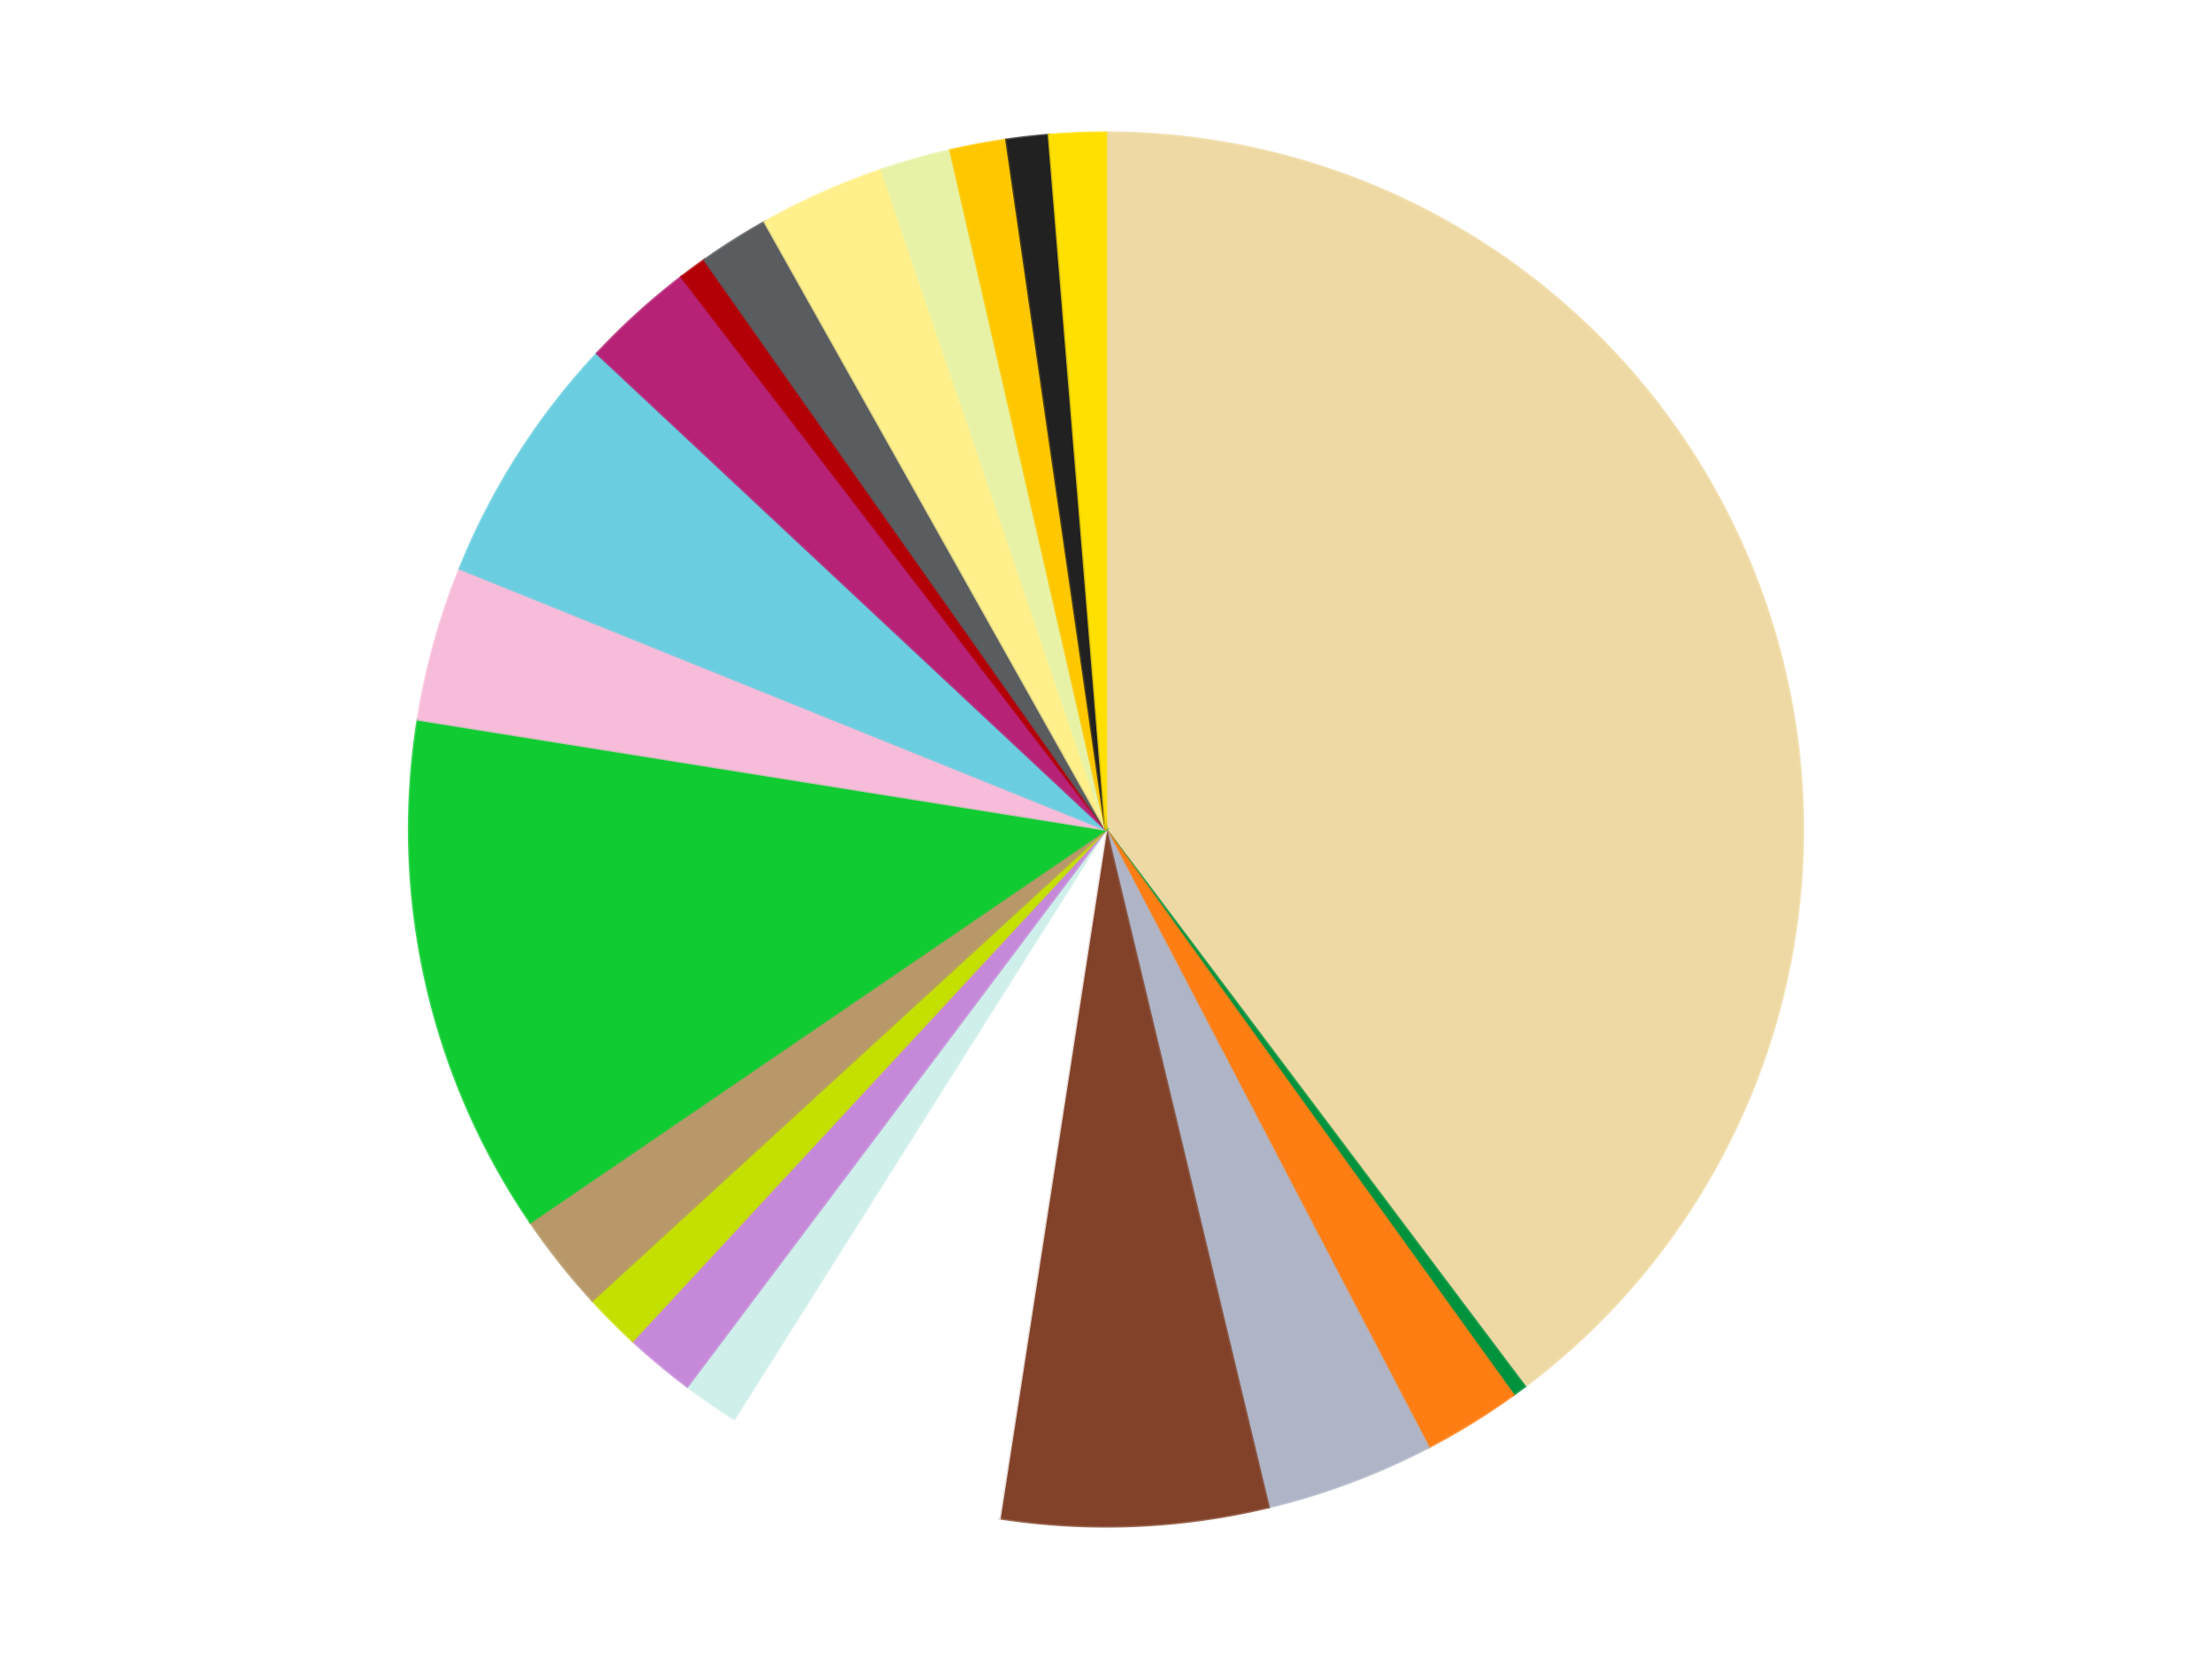 <?xml version='1.0' encoding='utf-8'?>
<svg xmlns="http://www.w3.org/2000/svg" xmlns:xlink="http://www.w3.org/1999/xlink" id="chart-b7ba8b7b-a692-43c5-9eb2-bf7af2ec0ac9" class="pygal-chart" viewBox="0 0 800 600"><!--Generated with pygal 3.0.4 (lxml) ©Kozea 2012-2016 on 2024-07-01--><!--http://pygal.org--><!--http://github.com/Kozea/pygal--><defs><style type="text/css">#chart-b7ba8b7b-a692-43c5-9eb2-bf7af2ec0ac9{-webkit-user-select:none;-webkit-font-smoothing:antialiased;font-family:Consolas,"Liberation Mono",Menlo,Courier,monospace}#chart-b7ba8b7b-a692-43c5-9eb2-bf7af2ec0ac9 .title{font-family:Consolas,"Liberation Mono",Menlo,Courier,monospace;font-size:16px}#chart-b7ba8b7b-a692-43c5-9eb2-bf7af2ec0ac9 .legends .legend text{font-family:Consolas,"Liberation Mono",Menlo,Courier,monospace;font-size:14px}#chart-b7ba8b7b-a692-43c5-9eb2-bf7af2ec0ac9 .axis text{font-family:Consolas,"Liberation Mono",Menlo,Courier,monospace;font-size:10px}#chart-b7ba8b7b-a692-43c5-9eb2-bf7af2ec0ac9 .axis text.major{font-family:Consolas,"Liberation Mono",Menlo,Courier,monospace;font-size:10px}#chart-b7ba8b7b-a692-43c5-9eb2-bf7af2ec0ac9 .text-overlay text.value{font-family:Consolas,"Liberation Mono",Menlo,Courier,monospace;font-size:16px}#chart-b7ba8b7b-a692-43c5-9eb2-bf7af2ec0ac9 .text-overlay text.label{font-family:Consolas,"Liberation Mono",Menlo,Courier,monospace;font-size:10px}#chart-b7ba8b7b-a692-43c5-9eb2-bf7af2ec0ac9 .tooltip{font-family:Consolas,"Liberation Mono",Menlo,Courier,monospace;font-size:14px}#chart-b7ba8b7b-a692-43c5-9eb2-bf7af2ec0ac9 text.no_data{font-family:Consolas,"Liberation Mono",Menlo,Courier,monospace;font-size:64px}
#chart-b7ba8b7b-a692-43c5-9eb2-bf7af2ec0ac9{background-color:transparent}#chart-b7ba8b7b-a692-43c5-9eb2-bf7af2ec0ac9 path,#chart-b7ba8b7b-a692-43c5-9eb2-bf7af2ec0ac9 line,#chart-b7ba8b7b-a692-43c5-9eb2-bf7af2ec0ac9 rect,#chart-b7ba8b7b-a692-43c5-9eb2-bf7af2ec0ac9 circle{-webkit-transition:150ms;-moz-transition:150ms;transition:150ms}#chart-b7ba8b7b-a692-43c5-9eb2-bf7af2ec0ac9 .graph &gt; .background{fill:transparent}#chart-b7ba8b7b-a692-43c5-9eb2-bf7af2ec0ac9 .plot &gt; .background{fill:transparent}#chart-b7ba8b7b-a692-43c5-9eb2-bf7af2ec0ac9 .graph{fill:rgba(0,0,0,.87)}#chart-b7ba8b7b-a692-43c5-9eb2-bf7af2ec0ac9 text.no_data{fill:rgba(0,0,0,1)}#chart-b7ba8b7b-a692-43c5-9eb2-bf7af2ec0ac9 .title{fill:rgba(0,0,0,1)}#chart-b7ba8b7b-a692-43c5-9eb2-bf7af2ec0ac9 .legends .legend text{fill:rgba(0,0,0,.87)}#chart-b7ba8b7b-a692-43c5-9eb2-bf7af2ec0ac9 .legends .legend:hover text{fill:rgba(0,0,0,1)}#chart-b7ba8b7b-a692-43c5-9eb2-bf7af2ec0ac9 .axis .line{stroke:rgba(0,0,0,1)}#chart-b7ba8b7b-a692-43c5-9eb2-bf7af2ec0ac9 .axis .guide.line{stroke:rgba(0,0,0,.54)}#chart-b7ba8b7b-a692-43c5-9eb2-bf7af2ec0ac9 .axis .major.line{stroke:rgba(0,0,0,.87)}#chart-b7ba8b7b-a692-43c5-9eb2-bf7af2ec0ac9 .axis text.major{fill:rgba(0,0,0,1)}#chart-b7ba8b7b-a692-43c5-9eb2-bf7af2ec0ac9 .axis.y .guides:hover .guide.line,#chart-b7ba8b7b-a692-43c5-9eb2-bf7af2ec0ac9 .line-graph .axis.x .guides:hover .guide.line,#chart-b7ba8b7b-a692-43c5-9eb2-bf7af2ec0ac9 .stackedline-graph .axis.x .guides:hover .guide.line,#chart-b7ba8b7b-a692-43c5-9eb2-bf7af2ec0ac9 .xy-graph .axis.x .guides:hover .guide.line{stroke:rgba(0,0,0,1)}#chart-b7ba8b7b-a692-43c5-9eb2-bf7af2ec0ac9 .axis .guides:hover text{fill:rgba(0,0,0,1)}#chart-b7ba8b7b-a692-43c5-9eb2-bf7af2ec0ac9 .reactive{fill-opacity:1.0;stroke-opacity:.8;stroke-width:1}#chart-b7ba8b7b-a692-43c5-9eb2-bf7af2ec0ac9 .ci{stroke:rgba(0,0,0,.87)}#chart-b7ba8b7b-a692-43c5-9eb2-bf7af2ec0ac9 .reactive.active,#chart-b7ba8b7b-a692-43c5-9eb2-bf7af2ec0ac9 .active .reactive{fill-opacity:0.6;stroke-opacity:.9;stroke-width:4}#chart-b7ba8b7b-a692-43c5-9eb2-bf7af2ec0ac9 .ci .reactive.active{stroke-width:1.5}#chart-b7ba8b7b-a692-43c5-9eb2-bf7af2ec0ac9 .series text{fill:rgba(0,0,0,1)}#chart-b7ba8b7b-a692-43c5-9eb2-bf7af2ec0ac9 .tooltip rect{fill:transparent;stroke:rgba(0,0,0,1);-webkit-transition:opacity 150ms;-moz-transition:opacity 150ms;transition:opacity 150ms}#chart-b7ba8b7b-a692-43c5-9eb2-bf7af2ec0ac9 .tooltip .label{fill:rgba(0,0,0,.87)}#chart-b7ba8b7b-a692-43c5-9eb2-bf7af2ec0ac9 .tooltip .label{fill:rgba(0,0,0,.87)}#chart-b7ba8b7b-a692-43c5-9eb2-bf7af2ec0ac9 .tooltip .legend{font-size:.8em;fill:rgba(0,0,0,.54)}#chart-b7ba8b7b-a692-43c5-9eb2-bf7af2ec0ac9 .tooltip .x_label{font-size:.6em;fill:rgba(0,0,0,1)}#chart-b7ba8b7b-a692-43c5-9eb2-bf7af2ec0ac9 .tooltip .xlink{font-size:.5em;text-decoration:underline}#chart-b7ba8b7b-a692-43c5-9eb2-bf7af2ec0ac9 .tooltip .value{font-size:1.5em}#chart-b7ba8b7b-a692-43c5-9eb2-bf7af2ec0ac9 .bound{font-size:.5em}#chart-b7ba8b7b-a692-43c5-9eb2-bf7af2ec0ac9 .max-value{font-size:.75em;fill:rgba(0,0,0,.54)}#chart-b7ba8b7b-a692-43c5-9eb2-bf7af2ec0ac9 .map-element{fill:transparent;stroke:rgba(0,0,0,.54) !important}#chart-b7ba8b7b-a692-43c5-9eb2-bf7af2ec0ac9 .map-element .reactive{fill-opacity:inherit;stroke-opacity:inherit}#chart-b7ba8b7b-a692-43c5-9eb2-bf7af2ec0ac9 .color-0,#chart-b7ba8b7b-a692-43c5-9eb2-bf7af2ec0ac9 .color-0 a:visited{stroke:#f44336;fill:#f44336}#chart-b7ba8b7b-a692-43c5-9eb2-bf7af2ec0ac9 .color-1,#chart-b7ba8b7b-a692-43c5-9eb2-bf7af2ec0ac9 .color-1 a:visited{stroke:#3f51b5;fill:#3f51b5}#chart-b7ba8b7b-a692-43c5-9eb2-bf7af2ec0ac9 .color-2,#chart-b7ba8b7b-a692-43c5-9eb2-bf7af2ec0ac9 .color-2 a:visited{stroke:#009688;fill:#009688}#chart-b7ba8b7b-a692-43c5-9eb2-bf7af2ec0ac9 .color-3,#chart-b7ba8b7b-a692-43c5-9eb2-bf7af2ec0ac9 .color-3 a:visited{stroke:#ffc107;fill:#ffc107}#chart-b7ba8b7b-a692-43c5-9eb2-bf7af2ec0ac9 .color-4,#chart-b7ba8b7b-a692-43c5-9eb2-bf7af2ec0ac9 .color-4 a:visited{stroke:#ff5722;fill:#ff5722}#chart-b7ba8b7b-a692-43c5-9eb2-bf7af2ec0ac9 .color-5,#chart-b7ba8b7b-a692-43c5-9eb2-bf7af2ec0ac9 .color-5 a:visited{stroke:#9c27b0;fill:#9c27b0}#chart-b7ba8b7b-a692-43c5-9eb2-bf7af2ec0ac9 .color-6,#chart-b7ba8b7b-a692-43c5-9eb2-bf7af2ec0ac9 .color-6 a:visited{stroke:#03a9f4;fill:#03a9f4}#chart-b7ba8b7b-a692-43c5-9eb2-bf7af2ec0ac9 .color-7,#chart-b7ba8b7b-a692-43c5-9eb2-bf7af2ec0ac9 .color-7 a:visited{stroke:#8bc34a;fill:#8bc34a}#chart-b7ba8b7b-a692-43c5-9eb2-bf7af2ec0ac9 .color-8,#chart-b7ba8b7b-a692-43c5-9eb2-bf7af2ec0ac9 .color-8 a:visited{stroke:#ff9800;fill:#ff9800}#chart-b7ba8b7b-a692-43c5-9eb2-bf7af2ec0ac9 .color-9,#chart-b7ba8b7b-a692-43c5-9eb2-bf7af2ec0ac9 .color-9 a:visited{stroke:#e91e63;fill:#e91e63}#chart-b7ba8b7b-a692-43c5-9eb2-bf7af2ec0ac9 .color-10,#chart-b7ba8b7b-a692-43c5-9eb2-bf7af2ec0ac9 .color-10 a:visited{stroke:#2196f3;fill:#2196f3}#chart-b7ba8b7b-a692-43c5-9eb2-bf7af2ec0ac9 .color-11,#chart-b7ba8b7b-a692-43c5-9eb2-bf7af2ec0ac9 .color-11 a:visited{stroke:#4caf50;fill:#4caf50}#chart-b7ba8b7b-a692-43c5-9eb2-bf7af2ec0ac9 .color-12,#chart-b7ba8b7b-a692-43c5-9eb2-bf7af2ec0ac9 .color-12 a:visited{stroke:#ffeb3b;fill:#ffeb3b}#chart-b7ba8b7b-a692-43c5-9eb2-bf7af2ec0ac9 .color-13,#chart-b7ba8b7b-a692-43c5-9eb2-bf7af2ec0ac9 .color-13 a:visited{stroke:#673ab7;fill:#673ab7}#chart-b7ba8b7b-a692-43c5-9eb2-bf7af2ec0ac9 .color-14,#chart-b7ba8b7b-a692-43c5-9eb2-bf7af2ec0ac9 .color-14 a:visited{stroke:#00bcd4;fill:#00bcd4}#chart-b7ba8b7b-a692-43c5-9eb2-bf7af2ec0ac9 .color-15,#chart-b7ba8b7b-a692-43c5-9eb2-bf7af2ec0ac9 .color-15 a:visited{stroke:#cddc39;fill:#cddc39}#chart-b7ba8b7b-a692-43c5-9eb2-bf7af2ec0ac9 .color-16,#chart-b7ba8b7b-a692-43c5-9eb2-bf7af2ec0ac9 .color-16 a:visited{stroke:#9e9e9e;fill:#9e9e9e}#chart-b7ba8b7b-a692-43c5-9eb2-bf7af2ec0ac9 .color-17,#chart-b7ba8b7b-a692-43c5-9eb2-bf7af2ec0ac9 .color-17 a:visited{stroke:#607d8b;fill:#607d8b}#chart-b7ba8b7b-a692-43c5-9eb2-bf7af2ec0ac9 .color-18,#chart-b7ba8b7b-a692-43c5-9eb2-bf7af2ec0ac9 .color-18 a:visited{stroke:#7b0f07;fill:#7b0f07}#chart-b7ba8b7b-a692-43c5-9eb2-bf7af2ec0ac9 .color-19,#chart-b7ba8b7b-a692-43c5-9eb2-bf7af2ec0ac9 .color-19 a:visited{stroke:#141938;fill:#141938}#chart-b7ba8b7b-a692-43c5-9eb2-bf7af2ec0ac9 .color-20,#chart-b7ba8b7b-a692-43c5-9eb2-bf7af2ec0ac9 .color-20 a:visited{stroke:#000000;fill:#000000}#chart-b7ba8b7b-a692-43c5-9eb2-bf7af2ec0ac9 .text-overlay .color-0 text{fill:black}#chart-b7ba8b7b-a692-43c5-9eb2-bf7af2ec0ac9 .text-overlay .color-1 text{fill:black}#chart-b7ba8b7b-a692-43c5-9eb2-bf7af2ec0ac9 .text-overlay .color-2 text{fill:black}#chart-b7ba8b7b-a692-43c5-9eb2-bf7af2ec0ac9 .text-overlay .color-3 text{fill:black}#chart-b7ba8b7b-a692-43c5-9eb2-bf7af2ec0ac9 .text-overlay .color-4 text{fill:black}#chart-b7ba8b7b-a692-43c5-9eb2-bf7af2ec0ac9 .text-overlay .color-5 text{fill:black}#chart-b7ba8b7b-a692-43c5-9eb2-bf7af2ec0ac9 .text-overlay .color-6 text{fill:black}#chart-b7ba8b7b-a692-43c5-9eb2-bf7af2ec0ac9 .text-overlay .color-7 text{fill:black}#chart-b7ba8b7b-a692-43c5-9eb2-bf7af2ec0ac9 .text-overlay .color-8 text{fill:black}#chart-b7ba8b7b-a692-43c5-9eb2-bf7af2ec0ac9 .text-overlay .color-9 text{fill:black}#chart-b7ba8b7b-a692-43c5-9eb2-bf7af2ec0ac9 .text-overlay .color-10 text{fill:black}#chart-b7ba8b7b-a692-43c5-9eb2-bf7af2ec0ac9 .text-overlay .color-11 text{fill:black}#chart-b7ba8b7b-a692-43c5-9eb2-bf7af2ec0ac9 .text-overlay .color-12 text{fill:black}#chart-b7ba8b7b-a692-43c5-9eb2-bf7af2ec0ac9 .text-overlay .color-13 text{fill:black}#chart-b7ba8b7b-a692-43c5-9eb2-bf7af2ec0ac9 .text-overlay .color-14 text{fill:black}#chart-b7ba8b7b-a692-43c5-9eb2-bf7af2ec0ac9 .text-overlay .color-15 text{fill:black}#chart-b7ba8b7b-a692-43c5-9eb2-bf7af2ec0ac9 .text-overlay .color-16 text{fill:black}#chart-b7ba8b7b-a692-43c5-9eb2-bf7af2ec0ac9 .text-overlay .color-17 text{fill:black}#chart-b7ba8b7b-a692-43c5-9eb2-bf7af2ec0ac9 .text-overlay .color-18 text{fill:black}#chart-b7ba8b7b-a692-43c5-9eb2-bf7af2ec0ac9 .text-overlay .color-19 text{fill:white}#chart-b7ba8b7b-a692-43c5-9eb2-bf7af2ec0ac9 .text-overlay .color-20 text{fill:white}
#chart-b7ba8b7b-a692-43c5-9eb2-bf7af2ec0ac9 text.no_data{text-anchor:middle}#chart-b7ba8b7b-a692-43c5-9eb2-bf7af2ec0ac9 .guide.line{fill:none}#chart-b7ba8b7b-a692-43c5-9eb2-bf7af2ec0ac9 .centered{text-anchor:middle}#chart-b7ba8b7b-a692-43c5-9eb2-bf7af2ec0ac9 .title{text-anchor:middle}#chart-b7ba8b7b-a692-43c5-9eb2-bf7af2ec0ac9 .legends .legend text{fill-opacity:1}#chart-b7ba8b7b-a692-43c5-9eb2-bf7af2ec0ac9 .axis.x text{text-anchor:middle}#chart-b7ba8b7b-a692-43c5-9eb2-bf7af2ec0ac9 .axis.x:not(.web) text[transform]{text-anchor:start}#chart-b7ba8b7b-a692-43c5-9eb2-bf7af2ec0ac9 .axis.x:not(.web) text[transform].backwards{text-anchor:end}#chart-b7ba8b7b-a692-43c5-9eb2-bf7af2ec0ac9 .axis.y text{text-anchor:end}#chart-b7ba8b7b-a692-43c5-9eb2-bf7af2ec0ac9 .axis.y text[transform].backwards{text-anchor:start}#chart-b7ba8b7b-a692-43c5-9eb2-bf7af2ec0ac9 .axis.y2 text{text-anchor:start}#chart-b7ba8b7b-a692-43c5-9eb2-bf7af2ec0ac9 .axis.y2 text[transform].backwards{text-anchor:end}#chart-b7ba8b7b-a692-43c5-9eb2-bf7af2ec0ac9 .axis .guide.line{stroke-dasharray:4,4;stroke:black}#chart-b7ba8b7b-a692-43c5-9eb2-bf7af2ec0ac9 .axis .major.guide.line{stroke-dasharray:6,6;stroke:black}#chart-b7ba8b7b-a692-43c5-9eb2-bf7af2ec0ac9 .horizontal .axis.y .guide.line,#chart-b7ba8b7b-a692-43c5-9eb2-bf7af2ec0ac9 .horizontal .axis.y2 .guide.line,#chart-b7ba8b7b-a692-43c5-9eb2-bf7af2ec0ac9 .vertical .axis.x .guide.line{opacity:0}#chart-b7ba8b7b-a692-43c5-9eb2-bf7af2ec0ac9 .horizontal .axis.always_show .guide.line,#chart-b7ba8b7b-a692-43c5-9eb2-bf7af2ec0ac9 .vertical .axis.always_show .guide.line{opacity:1 !important}#chart-b7ba8b7b-a692-43c5-9eb2-bf7af2ec0ac9 .axis.y .guides:hover .guide.line,#chart-b7ba8b7b-a692-43c5-9eb2-bf7af2ec0ac9 .axis.y2 .guides:hover .guide.line,#chart-b7ba8b7b-a692-43c5-9eb2-bf7af2ec0ac9 .axis.x .guides:hover .guide.line{opacity:1}#chart-b7ba8b7b-a692-43c5-9eb2-bf7af2ec0ac9 .axis .guides:hover text{opacity:1}#chart-b7ba8b7b-a692-43c5-9eb2-bf7af2ec0ac9 .nofill{fill:none}#chart-b7ba8b7b-a692-43c5-9eb2-bf7af2ec0ac9 .subtle-fill{fill-opacity:.2}#chart-b7ba8b7b-a692-43c5-9eb2-bf7af2ec0ac9 .dot{stroke-width:1px;fill-opacity:1;stroke-opacity:1}#chart-b7ba8b7b-a692-43c5-9eb2-bf7af2ec0ac9 .dot.active{stroke-width:5px}#chart-b7ba8b7b-a692-43c5-9eb2-bf7af2ec0ac9 .dot.negative{fill:transparent}#chart-b7ba8b7b-a692-43c5-9eb2-bf7af2ec0ac9 text,#chart-b7ba8b7b-a692-43c5-9eb2-bf7af2ec0ac9 tspan{stroke:none !important}#chart-b7ba8b7b-a692-43c5-9eb2-bf7af2ec0ac9 .series text.active{opacity:1}#chart-b7ba8b7b-a692-43c5-9eb2-bf7af2ec0ac9 .tooltip rect{fill-opacity:.95;stroke-width:.5}#chart-b7ba8b7b-a692-43c5-9eb2-bf7af2ec0ac9 .tooltip text{fill-opacity:1}#chart-b7ba8b7b-a692-43c5-9eb2-bf7af2ec0ac9 .showable{visibility:hidden}#chart-b7ba8b7b-a692-43c5-9eb2-bf7af2ec0ac9 .showable.shown{visibility:visible}#chart-b7ba8b7b-a692-43c5-9eb2-bf7af2ec0ac9 .gauge-background{fill:rgba(229,229,229,1);stroke:none}#chart-b7ba8b7b-a692-43c5-9eb2-bf7af2ec0ac9 .bg-lines{stroke:transparent;stroke-width:2px}</style><script type="text/javascript">window.pygal = window.pygal || {};window.pygal.config = window.pygal.config || {};window.pygal.config['b7ba8b7b-a692-43c5-9eb2-bf7af2ec0ac9'] = {"allow_interruptions": false, "box_mode": "extremes", "classes": ["pygal-chart"], "css": ["file://style.css", "file://graph.css"], "defs": [], "disable_xml_declaration": false, "dots_size": 2.5, "dynamic_print_values": false, "explicit_size": false, "fill": false, "force_uri_protocol": "https", "formatter": null, "half_pie": false, "height": 600, "include_x_axis": false, "inner_radius": 0, "interpolate": null, "interpolation_parameters": {}, "interpolation_precision": 250, "inverse_y_axis": false, "js": ["//kozea.github.io/pygal.js/2.0.x/pygal-tooltips.min.js"], "legend_at_bottom": false, "legend_at_bottom_columns": null, "legend_box_size": 12, "logarithmic": false, "margin": 20, "margin_bottom": null, "margin_left": null, "margin_right": null, "margin_top": null, "max_scale": 16, "min_scale": 4, "missing_value_fill_truncation": "x", "no_data_text": "No data", "no_prefix": false, "order_min": null, "pretty_print": false, "print_labels": false, "print_values": false, "print_values_position": "center", "print_zeroes": true, "range": null, "rounded_bars": null, "secondary_range": null, "show_dots": true, "show_legend": false, "show_minor_x_labels": true, "show_minor_y_labels": true, "show_only_major_dots": false, "show_x_guides": false, "show_x_labels": true, "show_y_guides": true, "show_y_labels": true, "spacing": 10, "stack_from_top": false, "strict": false, "stroke": true, "stroke_style": null, "style": {"background": "transparent", "ci_colors": [], "colors": ["#F44336", "#3F51B5", "#009688", "#FFC107", "#FF5722", "#9C27B0", "#03A9F4", "#8BC34A", "#FF9800", "#E91E63", "#2196F3", "#4CAF50", "#FFEB3B", "#673AB7", "#00BCD4", "#CDDC39", "#9E9E9E", "#607D8B"], "dot_opacity": "1", "font_family": "Consolas, \"Liberation Mono\", Menlo, Courier, monospace", "foreground": "rgba(0, 0, 0, .87)", "foreground_strong": "rgba(0, 0, 0, 1)", "foreground_subtle": "rgba(0, 0, 0, .54)", "guide_stroke_color": "black", "guide_stroke_dasharray": "4,4", "label_font_family": "Consolas, \"Liberation Mono\", Menlo, Courier, monospace", "label_font_size": 10, "legend_font_family": "Consolas, \"Liberation Mono\", Menlo, Courier, monospace", "legend_font_size": 14, "major_guide_stroke_color": "black", "major_guide_stroke_dasharray": "6,6", "major_label_font_family": "Consolas, \"Liberation Mono\", Menlo, Courier, monospace", "major_label_font_size": 10, "no_data_font_family": "Consolas, \"Liberation Mono\", Menlo, Courier, monospace", "no_data_font_size": 64, "opacity": "1.0", "opacity_hover": "0.6", "plot_background": "transparent", "stroke_opacity": ".8", "stroke_opacity_hover": ".9", "stroke_width": "1", "stroke_width_hover": "4", "title_font_family": "Consolas, \"Liberation Mono\", Menlo, Courier, monospace", "title_font_size": 16, "tooltip_font_family": "Consolas, \"Liberation Mono\", Menlo, Courier, monospace", "tooltip_font_size": 14, "transition": "150ms", "value_background": "rgba(229, 229, 229, 1)", "value_colors": [], "value_font_family": "Consolas, \"Liberation Mono\", Menlo, Courier, monospace", "value_font_size": 16, "value_label_font_family": "Consolas, \"Liberation Mono\", Menlo, Courier, monospace", "value_label_font_size": 10}, "title": null, "tooltip_border_radius": 0, "tooltip_fancy_mode": true, "truncate_label": null, "truncate_legend": null, "width": 800, "x_label_rotation": 0, "x_labels": null, "x_labels_major": null, "x_labels_major_count": null, "x_labels_major_every": null, "x_title": null, "xrange": null, "y_label_rotation": 0, "y_labels": null, "y_labels_major": null, "y_labels_major_count": null, "y_labels_major_every": null, "y_title": null, "zero": 0, "legends": ["Tan", "Green", "Orange", "Light Bluish Gray", "Reddish Brown", "White", "Light Aqua", "Medium Lavender", "Lime", "Dark Tan", "Bright Green", "Bright Pink", "Medium Azure", "Magenta", "Red", "Dark Bluish Gray", "Bright Light Yellow", "Yellowish Green", "Bright Light Orange", "Black", "Yellow"]}</script><script type="text/javascript" xlink:href="https://kozea.github.io/pygal.js/2.0.x/pygal-tooltips.min.js"/></defs><title>Pygal</title><g class="graph pie-graph vertical"><rect x="0" y="0" width="800" height="600" class="background"/><g transform="translate(20, 20)" class="plot"><rect x="0" y="0" width="760" height="560" class="background"/><g class="series serie-0 color-0"><g class="slices"><g class="slice" style="fill: #EED9A4; stroke: #EED9A4"><path d="M380 28 A252 252 0 0 1 531.44 481.42 L380 280 A0 0 0 0 0 380 280 z" class="slice reactive tooltip-trigger"/><desc class="value">122</desc><desc class="x centered">499.51035595905296</desc><desc class="y centered">240.0841532904479</desc></g></g></g><g class="series serie-1 color-1"><g class="slices"><g class="slice" style="fill: #00923D; stroke: #00923D"><path d="M531.44 481.42 A252 252 0 0 1 527.286 484.477 L380 280 A0 0 0 0 0 380 280 z" class="slice reactive tooltip-trigger"/><desc class="value">1</desc><desc class="x centered">454.68542166614736</desc><desc class="y centered">381.4794944338498</desc></g></g></g><g class="series serie-2 color-2"><g class="slices"><g class="slice" style="fill: #FF7E14; stroke: #FF7E14"><path d="M527.286 484.477 A252 252 0 0 1 496.583 503.411 L380 280 A0 0 0 0 0 380 280 z" class="slice reactive tooltip-trigger"/><desc class="value">7</desc><desc class="x centered">446.13688756943054</desc><desc class="y centered">387.2469678015584</desc></g></g></g><g class="series serie-3 color-3"><g class="slices"><g class="slice" style="fill: #AFB5C7; stroke: #AFB5C7"><path d="M496.583 503.411 A252 252 0 0 1 438.766 525.052 L380 280 A0 0 0 0 0 380 280 z" class="slice reactive tooltip-trigger"/><desc class="value">12</desc><desc class="x centered">424.169739478423</desc><desc class="y centered">398.0043817593577</desc></g></g></g><g class="series serie-4 color-4"><g class="slices"><g class="slice" style="fill: #82422A; stroke: #82422A"><path d="M438.766 525.052 A252 252 0 0 1 341.47 529.037 L380 280 A0 0 0 0 0 380 280 z" class="slice reactive tooltip-trigger"/><desc class="value">19</desc><desc class="x centered">385.1560931006422</desc><desc class="y centered">405.89445859106553</desc></g></g></g><g class="series serie-5 color-5"><g class="slices"><g class="slice" style="fill: #FFFFFF; stroke: #FFFFFF"><path d="M341.47 529.037 A252 252 0 0 1 245.538 493.129 L380 280 A0 0 0 0 0 380 280 z" class="slice reactive tooltip-trigger"/><desc class="value">20</desc><desc class="x centered">335.830260521577</desc><desc class="y centered">398.0043817593577</desc></g></g></g><g class="series serie-6 color-6"><g class="slices"><g class="slice" style="fill: #CFEFEA; stroke: #CFEFEA"><path d="M245.538 493.129 A252 252 0 0 1 228.56 481.42 L380 280 A0 0 0 0 0 380 280 z" class="slice reactive tooltip-trigger"/><desc class="value">4</desc><desc class="x centered">308.4646605953351</desc><desc class="y centered">383.72413034708654</desc></g></g></g><g class="series serie-7 color-7"><g class="slices"><g class="slice" style="fill: #C689D9; stroke: #C689D9"><path d="M228.56 481.42 A252 252 0 0 1 208.777 464.896 L380 280 A0 0 0 0 0 380 280 z" class="slice reactive tooltip-trigger"/><desc class="value">5</desc><desc class="x centered">299.2284648299599</desc><desc class="y centered">376.7055277958554</desc></g></g></g><g class="series serie-8 color-8"><g class="slices"><g class="slice" style="fill: #C4E000; stroke: #C4E000"><path d="M208.777 464.896 A252 252 0 0 1 194.23 450.275 L380 280 A0 0 0 0 0 380 280 z" class="slice reactive tooltip-trigger"/><desc class="value">4</desc><desc class="x centered">290.67690445992065</desc><desc class="y centered">368.8672301984137</desc></g></g></g><g class="series serie-9 color-9"><g class="slices"><g class="slice" style="fill: #B89869; stroke: #B89869"><path d="M194.23 450.275 A252 252 0 0 1 171.822 422.007 L380 280 A0 0 0 0 0 380 280 z" class="slice reactive tooltip-trigger"/><desc class="value">7</desc><desc class="x centered">281.2599639239097</desc><desc class="y centered">358.2713566746635</desc></g></g></g><g class="series serie-10 color-10"><g class="slices"><g class="slice" style="fill: #10CB31; stroke: #10CB31"><path d="M171.822 422.007 A252 252 0 0 1 131.163 240.197 L380 280 A0 0 0 0 0 380 280 z" class="slice reactive tooltip-trigger"/><desc class="value">37</desc><desc class="x centered">257.03730134208405</desc><desc class="y centered">307.49863157981787</desc></g></g></g><g class="series serie-11 color-11"><g class="slices"><g class="slice" style="fill: #F7BCDA; stroke: #F7BCDA"><path d="M131.163 240.197 A252 252 0 0 1 146.328 185.652 L380 280 A0 0 0 0 0 380 280 z" class="slice reactive tooltip-trigger"/><desc class="value">11</desc><desc class="x centered">258.6046032103547</desc><desc class="y centered">246.24859057336164</desc></g></g></g><g class="series serie-12 color-12"><g class="slices"><g class="slice" style="fill: #6ACEE0; stroke: #6ACEE0"><path d="M146.328 185.652 A252 252 0 0 1 195.982 107.833 L380 280 A0 0 0 0 0 380 280 z" class="slice reactive tooltip-trigger"/><desc class="value">18</desc><desc class="x centered">273.7808147358992</desc><desc class="y centered">212.22474875125417</desc></g></g></g><g class="series serie-13 color-13"><g class="slices"><g class="slice" style="fill: #B72276; stroke: #B72276"><path d="M195.982 107.833 A252 252 0 0 1 226.507 80.14 L380 280 A0 0 0 0 0 380 280 z" class="slice reactive tooltip-trigger"/><desc class="value">8</desc><desc class="x centered">295.3387984566382</desc><desc class="y centered">186.6807578618736</desc></g></g></g><g class="series serie-14 color-14"><g class="slices"><g class="slice" style="fill: #B30006; stroke: #B30006"><path d="M226.507 80.14 A252 252 0 0 1 234.814 74.027 L380 280 A0 0 0 0 0 380 280 z" class="slice reactive tooltip-trigger"/><desc class="value">2</desc><desc class="x centered">305.31457833385264</desc><desc class="y centered">178.52050556615015</desc></g></g></g><g class="series serie-15 color-15"><g class="slices"><g class="slice" style="fill: #595D60; stroke: #595D60"><path d="M234.814 74.027 A252 252 0 0 1 256.614 60.273 L380 280 A0 0 0 0 0 380 280 z" class="slice reactive tooltip-trigger"/><desc class="value">5</desc><desc class="x centered">312.76911466963736</desc><desc class="y centered">173.4354277553012</desc></g></g></g><g class="series serie-16 color-16"><g class="slices"><g class="slice" style="fill: #FFF08C; stroke: #FFF08C"><path d="M256.614 60.273 A252 252 0 0 1 298.946 41.391 L380 280 A0 0 0 0 0 380 280 z" class="slice reactive tooltip-trigger"/><desc class="value">9</desc><desc class="x centered">328.67266755382</desc><desc class="y centered">164.9282617496402</desc></g></g></g><g class="series serie-17 color-17"><g class="slices"><g class="slice" style="fill: #E7F2A7; stroke: #E7F2A7"><path d="M298.946 41.391 A252 252 0 0 1 323.745 34.359 L380 280 A0 0 0 0 0 380 280 z" class="slice reactive tooltip-trigger"/><desc class="value">5</desc><desc class="x centered">345.62790334440115</desc><desc class="y centered">158.77888397024975</desc></g></g></g><g class="series serie-18 color-18"><g class="slices"><g class="slice" style="fill: #FFC700; stroke: #FFC700"><path d="M323.745 34.359 A252 252 0 0 1 344.021 30.582 L380 280 A0 0 0 0 0 380 280 z" class="slice reactive tooltip-trigger"/><desc class="value">4</desc><desc class="x centered">356.9221195983455</desc><desc class="y centered">156.13147519984375</desc></g></g></g><g class="series serie-19 color-19"><g class="slices"><g class="slice" style="fill: #212121; stroke: #212121"><path d="M344.021 30.582 A252 252 0 0 1 359.393 28.844 L380 280 A0 0 0 0 0 380 280 z" class="slice reactive tooltip-trigger"/><desc class="value">3</desc><desc class="x centered">365.84671709943643</desc><desc class="y centered">154.79742581265907</desc></g></g></g><g class="series serie-20 color-20"><g class="slices"><g class="slice" style="fill: #FFE001; stroke: #FFE001"><path d="M359.393 28.844 A252 252 0 0 1 380 28 L380 280 A0 0 0 0 0 380 280 z" class="slice reactive tooltip-trigger"/><desc class="value">4</desc><desc class="x centered">374.84390689935765</desc><desc class="y centered">154.10554140893447</desc></g></g></g></g><g class="titles"/><g transform="translate(20, 20)" class="plot overlay"><g class="series serie-0 color-0"/><g class="series serie-1 color-1"/><g class="series serie-2 color-2"/><g class="series serie-3 color-3"/><g class="series serie-4 color-4"/><g class="series serie-5 color-5"/><g class="series serie-6 color-6"/><g class="series serie-7 color-7"/><g class="series serie-8 color-8"/><g class="series serie-9 color-9"/><g class="series serie-10 color-10"/><g class="series serie-11 color-11"/><g class="series serie-12 color-12"/><g class="series serie-13 color-13"/><g class="series serie-14 color-14"/><g class="series serie-15 color-15"/><g class="series serie-16 color-16"/><g class="series serie-17 color-17"/><g class="series serie-18 color-18"/><g class="series serie-19 color-19"/><g class="series serie-20 color-20"/></g><g transform="translate(20, 20)" class="plot text-overlay"><g class="series serie-0 color-0"/><g class="series serie-1 color-1"/><g class="series serie-2 color-2"/><g class="series serie-3 color-3"/><g class="series serie-4 color-4"/><g class="series serie-5 color-5"/><g class="series serie-6 color-6"/><g class="series serie-7 color-7"/><g class="series serie-8 color-8"/><g class="series serie-9 color-9"/><g class="series serie-10 color-10"/><g class="series serie-11 color-11"/><g class="series serie-12 color-12"/><g class="series serie-13 color-13"/><g class="series serie-14 color-14"/><g class="series serie-15 color-15"/><g class="series serie-16 color-16"/><g class="series serie-17 color-17"/><g class="series serie-18 color-18"/><g class="series serie-19 color-19"/><g class="series serie-20 color-20"/></g><g transform="translate(20, 20)" class="plot tooltip-overlay"><g transform="translate(0 0)" style="opacity: 0" class="tooltip"><rect rx="0" ry="0" width="0" height="0" class="tooltip-box"/><g class="text"/></g></g></g></svg>